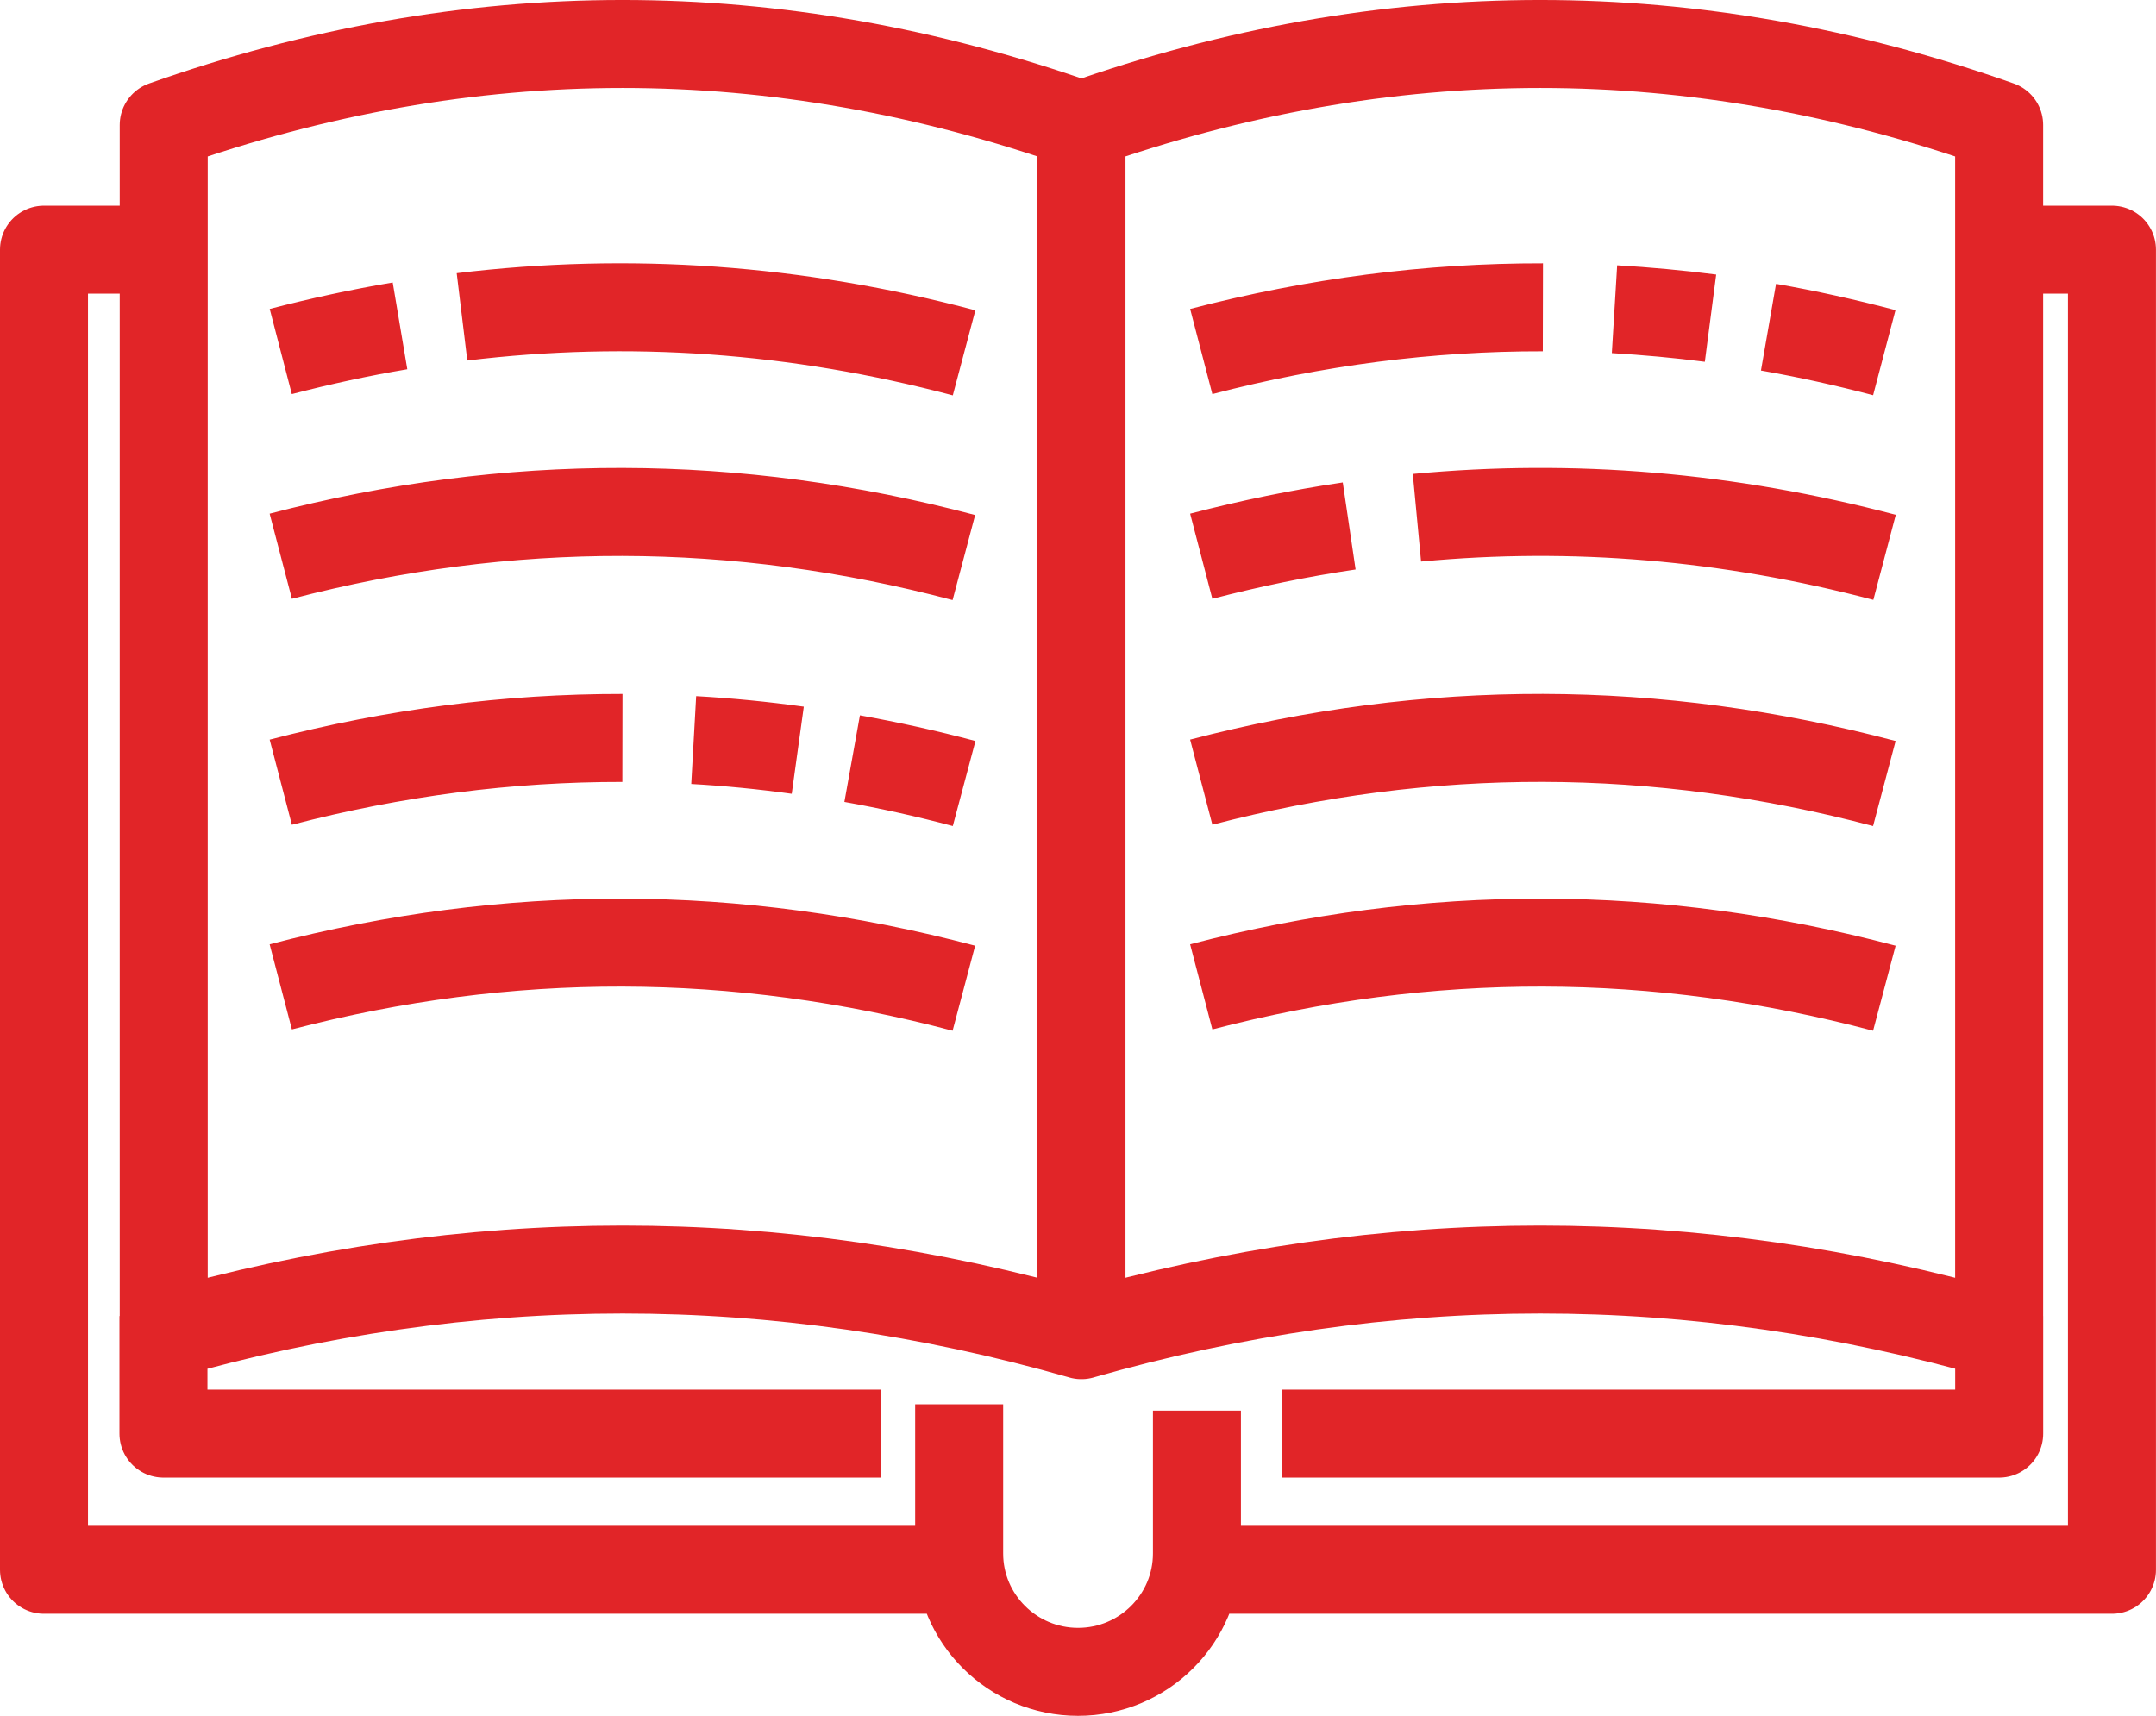 <?xml version="1.0" encoding="UTF-8"?> <svg xmlns="http://www.w3.org/2000/svg" width="49" height="39" viewBox="0 0 49 39" fill="none"> <path d="M4.371 5.675H1V35.68H21.911M27.088 35.68H47.999V5.675H44.777M40.193 7.437C41.072 7.59 41.947 7.785 42.825 8.016M36.693 7.028C37.419 7.072 38.145 7.137 38.875 7.232M27.301 7.99C29.889 7.315 32.477 6.98 35.066 6.985M32.203 11.768C35.745 11.433 39.286 11.733 42.831 12.668M27.301 12.643C28.42 12.351 29.544 12.12 30.663 11.955M27.301 17.778C32.477 16.425 37.654 16.438 42.826 17.809M27.301 22.431C32.477 21.078 37.654 21.091 42.826 22.462M10.5 7.202C14.304 6.741 18.107 7.011 21.911 8.02M6.381 7.99C7.286 7.755 8.187 7.559 9.091 7.407M6.381 12.643C11.557 11.289 16.734 11.302 21.906 12.673M19.367 17.243C20.215 17.395 21.064 17.583 21.912 17.809M15.766 16.821C16.553 16.865 17.344 16.943 18.131 17.052M6.381 17.779C8.969 17.104 11.557 16.769 14.146 16.773M6.381 22.431C11.557 21.078 16.734 21.091 21.906 22.462M21.799 31.919V35.31C21.799 36.794 23.01 38 24.501 38C25.992 38 27.203 36.794 27.203 35.31V32.063M45.436 29.913V32.585H29.137M3.715 29.913V32.585H20.018M24.579 30.348C17.628 28.359 10.672 28.359 3.721 30.348V2.841C10.672 0.386 17.624 0.386 24.579 2.841V30.348ZM45.435 30.348C38.483 28.359 31.528 28.359 24.576 30.348V2.841C31.528 0.386 38.483 0.386 45.435 2.841V30.348Z" stroke="#E12528" stroke-width="2" stroke-linejoin="round"></path> </svg> 